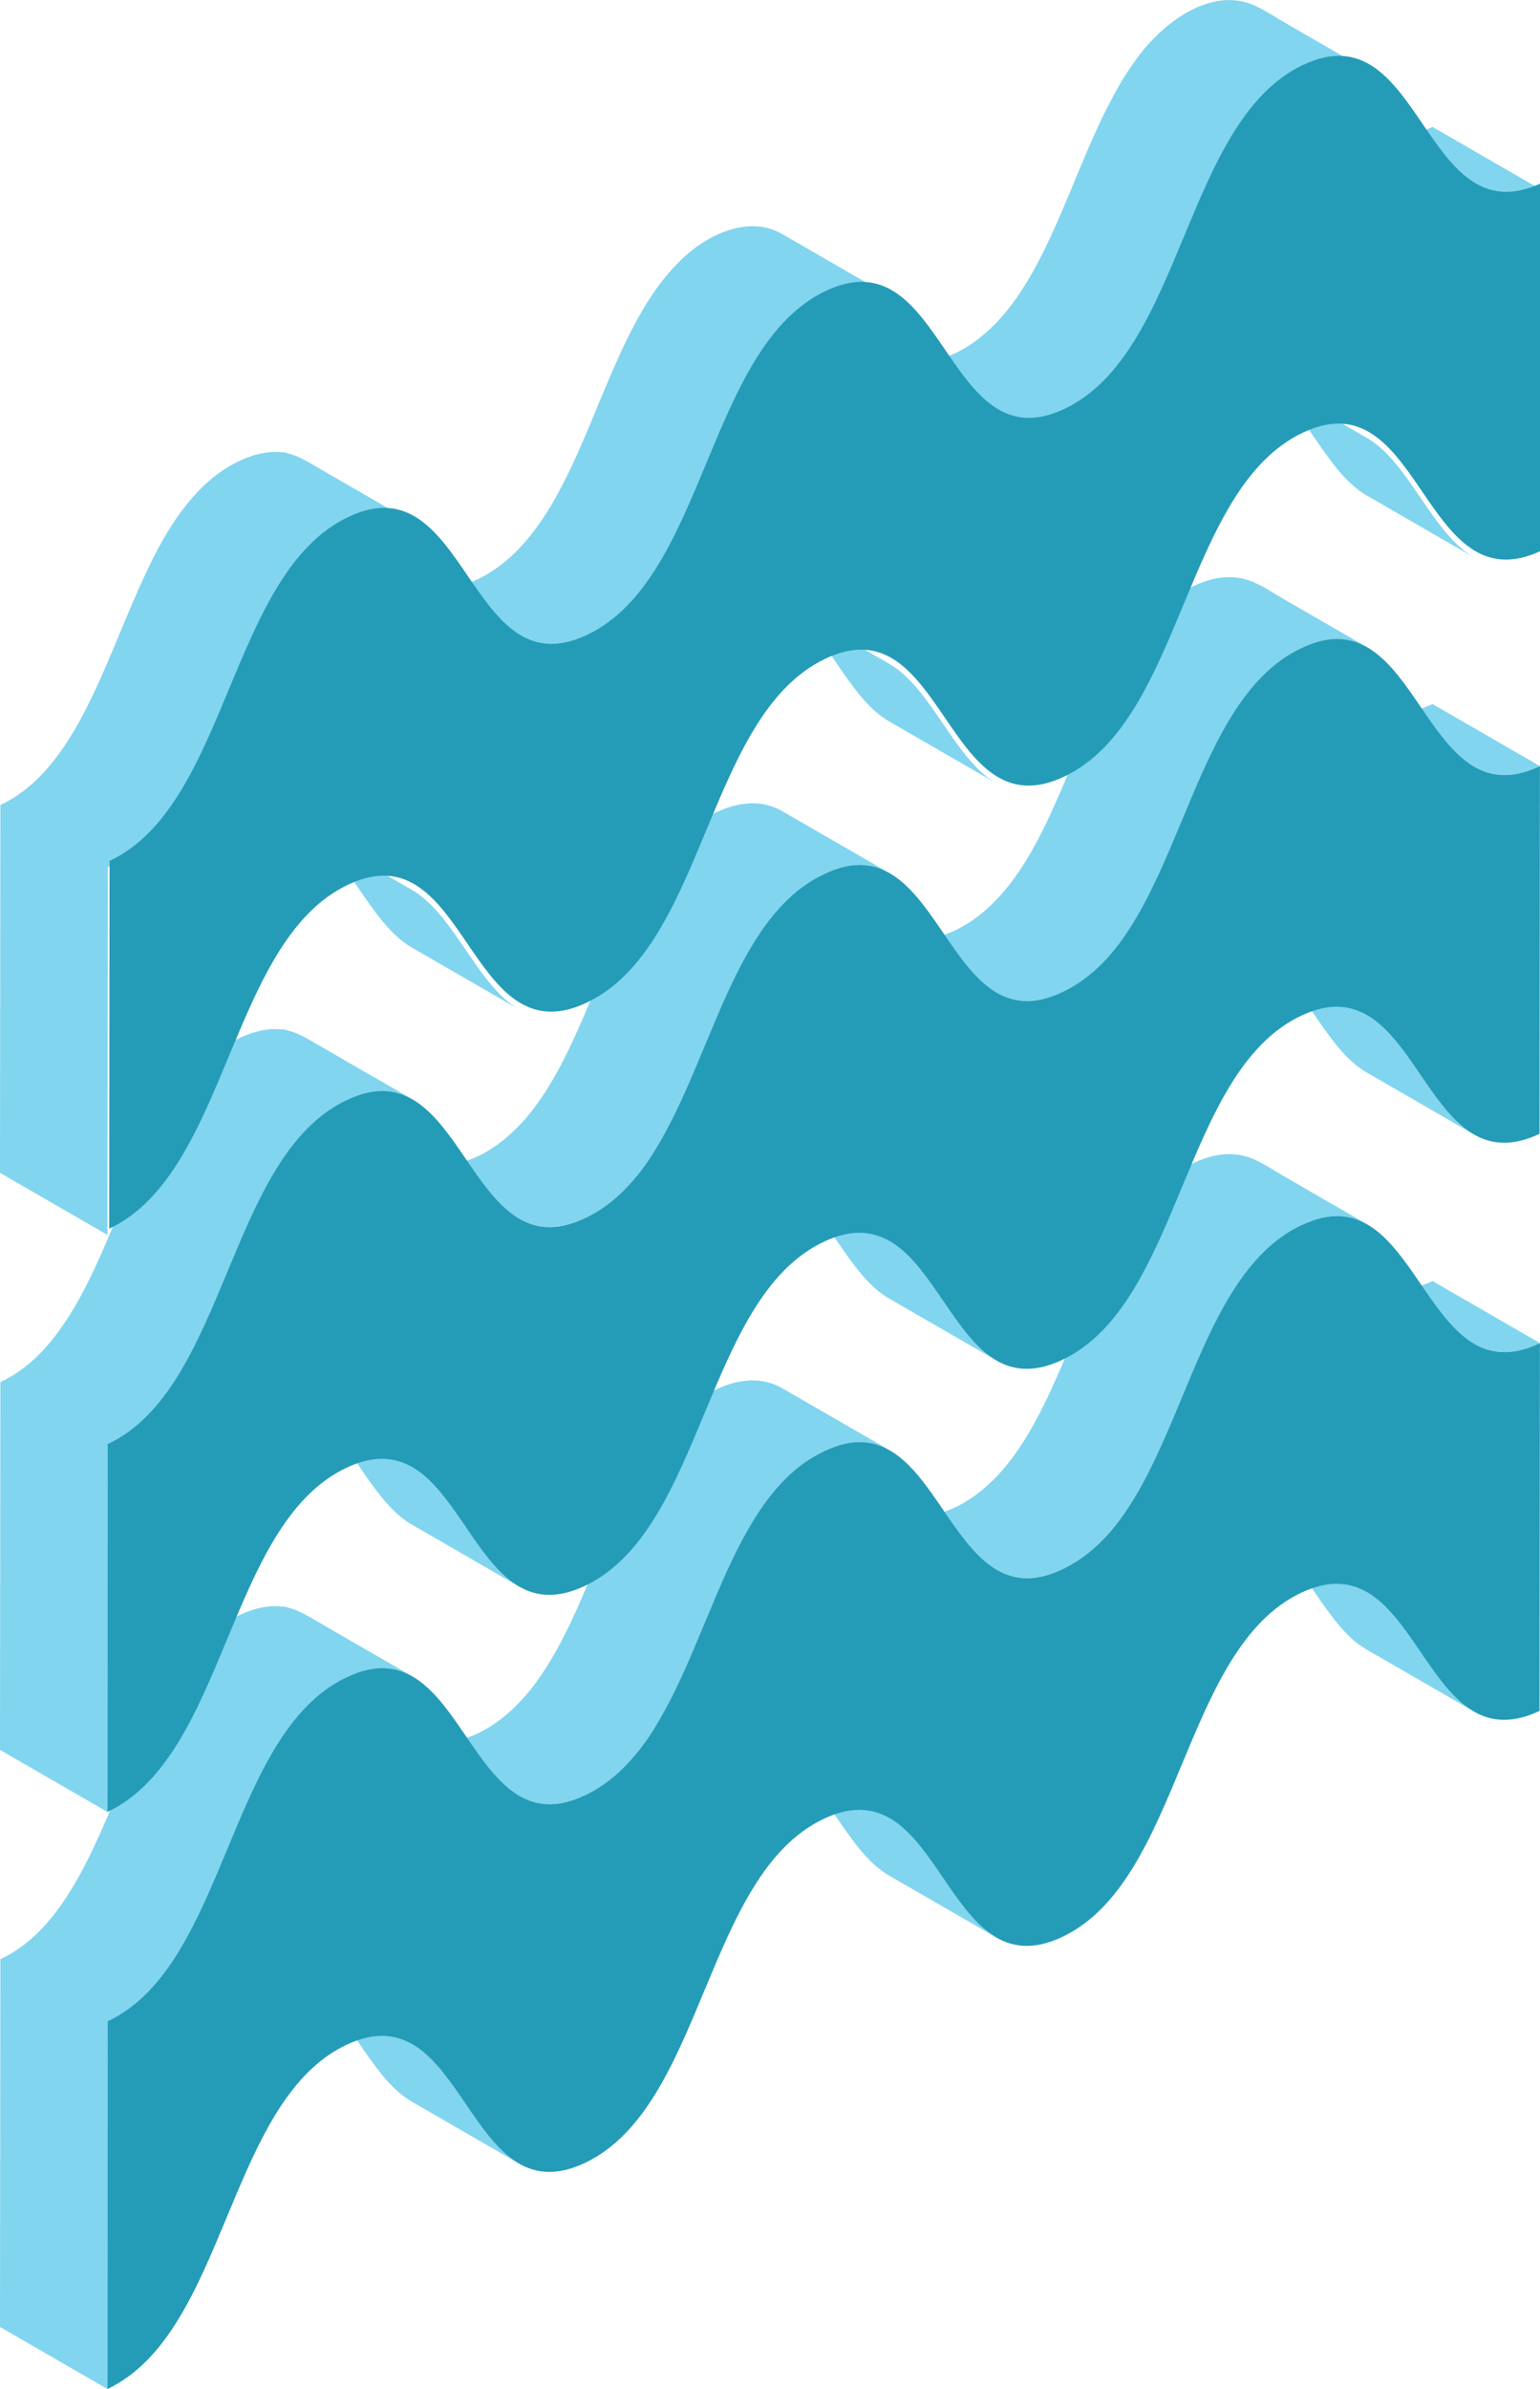 <svg width="20" height="31" viewBox="0 0 20 31" fill="none" xmlns="http://www.w3.org/2000/svg">
<g clip-path="url(#clip0_176_5156)">
<path d="M18.814 21.928C18.454 21.521 18.18 20.906 17.753 20.66L16.357 19.854C16.904 20.17 17.2 21.088 17.746 21.404C18.212 21.672 18.677 21.941 19.142 22.209C19.022 22.14 18.915 22.042 18.814 21.928H18.814Z" fill="#81D5EF"/>
<path d="M11.552 23.592L10.156 22.787C10.703 23.103 10.998 24.021 11.545 24.337L12.941 25.142C12.394 24.826 12.098 23.908 11.552 23.592Z" fill="#81D5EF"/>
<path d="M5.352 26.526L3.957 25.721C4.504 26.036 4.799 26.955 5.346 27.27L6.741 28.075C6.195 27.76 5.899 26.841 5.352 26.526Z" fill="#81D5EF"/>
<path d="M19.785 17.509C19.857 17.489 19.928 17.462 19.999 17.428L18.604 16.623C18.311 16.762 18.012 16.783 17.75 16.631L19.145 17.437C19.161 17.446 19.177 17.455 19.193 17.462H19.193C19.376 17.556 19.581 17.566 19.785 17.509C19.8 17.505 19.777 17.511 19.785 17.509Z" fill="#81D5EF"/>
<path d="M15.05 18.83C15.492 17.87 15.84 16.706 16.543 16.128C16.933 15.806 17.386 15.672 17.757 15.888C17.514 15.747 17.271 15.607 17.027 15.467C16.906 15.397 16.784 15.326 16.663 15.256C16.547 15.19 16.433 15.112 16.314 15.057H16.314C15.825 14.816 15.218 15.139 14.78 15.711C14.71 15.811 14.639 15.909 14.573 16.018C14.501 16.138 14.435 16.265 14.368 16.393C13.9 17.326 13.588 18.498 12.928 19.175C12.507 19.607 11.973 19.811 11.551 19.566L12.946 20.371C13.246 20.547 13.595 20.486 13.925 20.296C14.245 20.112 14.53 19.785 14.767 19.381C14.869 19.207 14.962 19.021 15.05 18.83C15.048 18.834 15.083 18.758 15.05 18.83L15.05 18.83Z" fill="#81D5EF"/>
<path d="M8.85 21.764C9.297 20.793 9.647 19.628 10.36 19.047C10.746 18.734 11.192 18.611 11.558 18.821L10.162 18.016C9.864 17.844 9.524 17.899 9.195 18.084C8.874 18.265 8.588 18.59 8.35 18.991C7.816 19.895 7.533 21.094 6.916 21.892C6.467 22.472 5.839 22.78 5.352 22.499L6.747 23.304C7.035 23.474 7.374 23.426 7.693 23.247C7.846 23.163 7.995 23.048 8.134 22.904C8.278 22.753 8.402 22.575 8.526 22.384C8.644 22.191 8.752 21.98 8.85 21.764C8.849 21.767 8.884 21.691 8.85 21.764H8.85Z" fill="#81D5EF"/>
<path d="M2.65 24.697C3.1 23.72 3.454 22.536 4.178 21.966C4.561 21.666 4.996 21.545 5.358 21.754C5.082 21.595 4.806 21.436 4.531 21.278C4.395 21.199 4.259 21.121 4.123 21.042C3.997 20.969 3.873 20.89 3.736 20.86C3.708 20.845 3.67 20.848 3.64 20.845C3.597 20.841 3.553 20.841 3.509 20.844C3.427 20.85 3.344 20.869 3.262 20.896C3.093 20.953 2.924 21.047 2.765 21.175C2.452 21.429 2.184 21.819 1.969 22.259C1.493 23.212 1.175 24.406 0.493 25.078C0.339 25.229 0.173 25.344 0.005 25.423L0 30.195L1.395 31L1.4 26.228C1.649 26.111 1.89 25.914 2.099 25.645C2.31 25.375 2.494 25.044 2.65 24.698C2.648 24.701 2.683 24.625 2.65 24.698L2.65 24.697Z" fill="#81D5EF"/>
<path d="M16.903 15.897C18.453 15.164 18.45 18.162 19.999 17.429L19.994 22.201C18.445 22.932 18.448 19.935 16.898 20.668C15.349 21.401 15.345 24.4 13.795 25.134C12.245 25.867 12.249 22.868 10.699 23.601C9.148 24.334 9.145 27.334 7.595 28.067C6.045 28.8 6.049 25.801 4.499 26.534C2.948 27.268 2.945 30.267 1.395 31L1.399 26.228C2.949 25.495 2.953 22.496 4.503 21.763C6.053 21.029 6.049 24.028 7.599 23.295C9.149 22.562 9.153 19.563 10.703 18.83C12.253 18.096 12.249 21.095 13.799 20.362C15.349 19.629 15.353 16.63 16.903 15.896L16.903 15.897Z" fill="#259CB7"/>
<path d="M18.814 14.44C18.454 14.033 18.18 13.418 17.753 13.171L16.357 12.366C16.904 12.682 17.2 13.6 17.746 13.915C18.212 14.184 18.677 14.452 19.142 14.721C19.022 14.652 18.915 14.554 18.814 14.44L18.814 14.44Z" fill="#81D5EF"/>
<path d="M11.552 16.105L10.156 15.3C10.703 15.615 10.998 16.534 11.545 16.849L12.941 17.654C12.394 17.339 12.098 16.421 11.552 16.105Z" fill="#81D5EF"/>
<path d="M5.352 19.038L3.957 18.232C4.504 18.548 4.799 19.466 5.346 19.782L6.741 20.587C6.195 20.271 5.899 19.353 5.352 19.038Z" fill="#81D5EF"/>
<path d="M19.785 10.021C19.857 10.002 19.928 9.974 19.999 9.941L18.604 9.136C18.311 9.274 18.012 9.296 17.75 9.144L19.145 9.949C19.161 9.958 19.177 9.967 19.193 9.975H19.193C19.376 10.068 19.581 10.078 19.785 10.021C19.777 10.023 19.8 10.017 19.785 10.021V10.021Z" fill="#81D5EF"/>
<path d="M15.05 11.342C15.492 10.383 15.84 9.219 16.543 8.64C16.933 8.319 17.386 8.184 17.757 8.4C17.514 8.26 17.271 8.119 17.027 7.979C16.906 7.909 16.784 7.839 16.663 7.769C16.547 7.702 16.433 7.624 16.314 7.57H16.314C15.825 7.329 15.218 7.652 14.78 8.223C14.71 8.323 14.639 8.422 14.573 8.531C14.501 8.651 14.435 8.778 14.368 8.906C13.9 9.839 13.588 11.011 12.928 11.688C12.507 12.12 11.973 12.323 11.551 12.078L12.946 12.883C13.246 13.06 13.595 12.999 13.925 12.809C14.245 12.624 14.53 12.297 14.767 11.894C14.869 11.719 14.962 11.533 15.05 11.343C15.048 11.346 15.083 11.271 15.05 11.343L15.05 11.342Z" fill="#81D5EF"/>
<path d="M8.85 14.276C9.297 13.305 9.647 12.139 10.36 11.559C10.746 11.245 11.192 11.122 11.558 11.333L10.162 10.528C9.864 10.355 9.524 10.411 9.195 10.596C8.874 10.776 8.588 11.101 8.35 11.503C7.816 12.407 7.533 13.605 6.916 14.404C6.467 14.983 5.839 15.292 5.352 15.01L6.747 15.816C7.035 15.986 7.374 15.938 7.693 15.759C7.846 15.674 7.995 15.56 8.134 15.415C8.278 15.265 8.402 15.086 8.526 14.896C8.644 14.703 8.752 14.492 8.85 14.276C8.849 14.279 8.884 14.203 8.85 14.276H8.85Z" fill="#81D5EF"/>
<path d="M2.65 17.209C3.1 16.232 3.454 15.048 4.178 14.478C4.561 14.178 4.996 14.057 5.358 14.266C5.082 14.107 4.806 13.948 4.531 13.79C4.395 13.711 4.259 13.633 4.123 13.554C3.997 13.481 3.873 13.402 3.736 13.372C3.708 13.357 3.67 13.36 3.64 13.357C3.597 13.353 3.553 13.353 3.509 13.356C3.427 13.362 3.344 13.381 3.262 13.408C3.093 13.465 2.924 13.558 2.765 13.687C2.452 13.941 2.184 14.331 1.969 14.771C1.493 15.724 1.175 16.918 0.493 17.59C0.339 17.741 0.173 17.856 0.005 17.935L0 22.707L1.395 23.512L1.4 18.74C1.649 18.623 1.89 18.426 2.099 18.157C2.31 17.887 2.494 17.556 2.65 17.209C2.648 17.213 2.683 17.137 2.65 17.209L2.65 17.209Z" fill="#81D5EF"/>
<path d="M16.903 8.408C18.453 7.675 18.45 10.674 19.999 9.941L19.994 14.713C18.445 15.443 18.448 12.447 16.898 13.18C15.349 13.913 15.345 16.912 13.795 17.646C12.245 18.379 12.249 15.38 10.699 16.113C9.148 16.846 9.145 19.845 7.595 20.579C6.045 21.312 6.049 18.313 4.499 19.046C2.948 19.779 2.945 22.778 1.395 23.512L1.399 18.739C2.949 18.006 2.953 15.008 4.503 14.274C6.053 13.541 6.049 16.54 7.599 15.807C9.149 15.074 9.153 12.075 10.703 11.341C12.253 10.608 12.249 13.607 13.799 12.873C15.349 12.14 15.353 9.142 16.903 8.408L16.903 8.408Z" fill="#259CB7"/>
<path d="M18.814 6.952C18.454 6.544 18.18 5.93 17.753 5.683L16.357 4.878C16.904 5.193 17.2 6.112 17.746 6.427C18.212 6.696 18.677 6.964 19.142 7.233C19.022 7.163 18.915 7.066 18.814 6.952H18.814Z" fill="#81D5EF"/>
<path d="M11.552 8.616L10.156 7.81C10.703 8.126 10.998 9.045 11.545 9.36L12.941 10.165C12.394 9.85 12.098 8.931 11.552 8.616Z" fill="#81D5EF"/>
<path d="M5.352 11.549L3.957 10.744C4.504 11.06 4.799 11.978 5.346 12.294L6.741 13.099C6.195 12.783 5.899 11.865 5.352 11.549Z" fill="#81D5EF"/>
<path d="M19.785 2.533C19.857 2.513 19.928 2.486 19.999 2.452L18.604 1.647C18.311 1.786 18.012 1.808 17.75 1.656L19.145 2.461C19.161 2.47 19.177 2.479 19.193 2.486H19.193C19.376 2.579 19.581 2.589 19.785 2.532C19.777 2.534 19.8 2.528 19.785 2.532V2.533Z" fill="#81D5EF"/>
<path d="M15.05 3.854C15.492 2.895 15.84 1.73 16.543 1.152C16.933 0.83 17.386 0.696 17.757 0.912C17.514 0.772 17.271 0.631 17.027 0.491C16.906 0.421 16.784 0.35 16.663 0.28C16.547 0.214 16.433 0.136 16.314 0.082H16.314C15.825 -0.16 15.218 0.164 14.78 0.735C14.71 0.835 14.639 0.933 14.573 1.042C14.501 1.163 14.435 1.289 14.368 1.418C13.9 2.351 13.588 3.522 12.928 4.199C12.507 4.631 11.973 4.835 11.551 4.59L12.946 5.395C13.246 5.572 13.595 5.511 13.925 5.32C14.245 5.136 14.53 4.809 14.767 4.405C14.869 4.231 14.962 4.045 15.05 3.854C15.048 3.858 15.083 3.782 15.05 3.854L15.05 3.854Z" fill="#81D5EF"/>
<path d="M8.85 6.787C9.297 5.817 9.647 4.651 10.36 4.071C10.746 3.757 11.192 3.634 11.558 3.845L10.162 3.039C9.864 2.867 9.524 2.922 9.195 3.107C8.874 3.288 8.588 3.613 8.35 4.015C7.816 4.919 7.533 6.117 6.916 6.915C6.467 7.495 5.839 7.803 5.352 7.522L6.747 8.327C7.035 8.498 7.374 8.45 7.693 8.271C7.846 8.186 7.995 8.071 8.134 7.927C8.278 7.777 8.402 7.598 8.526 7.408C8.644 7.214 8.752 7.004 8.85 6.787C8.849 6.79 8.884 6.715 8.85 6.787H8.85Z" fill="#81D5EF"/>
<path d="M2.65 9.72C3.1 8.744 3.454 7.559 4.178 6.989C4.561 6.689 4.996 6.569 5.358 6.778C5.082 6.619 4.806 6.46 4.531 6.301C4.395 6.223 4.259 6.144 4.123 6.065C3.997 5.993 3.873 5.913 3.736 5.883C3.708 5.868 3.67 5.871 3.64 5.868C3.597 5.864 3.553 5.864 3.509 5.867C3.427 5.874 3.344 5.892 3.262 5.919C3.093 5.976 2.924 6.07 2.765 6.198C2.452 6.452 2.184 6.842 1.969 7.283C1.493 8.235 1.175 9.429 0.493 10.101C0.339 10.252 0.173 10.367 0.005 10.446L0 15.219L1.395 16.024L1.4 11.252C1.649 11.134 1.89 10.937 2.099 10.669C2.31 10.398 2.494 10.067 2.65 9.72C2.648 9.723 2.683 9.648 2.65 9.72L2.65 9.72Z" fill="#81D5EF"/>
<path d="M16.927 0.841C18.477 0.108 18.473 3.107 20.023 2.373L20.017 7.146C18.468 7.876 18.471 4.88 16.922 5.613C15.372 6.346 15.368 9.345 13.819 10.078C12.269 10.811 12.272 7.813 10.722 8.546C9.172 9.279 9.169 12.278 7.618 13.011C6.069 13.744 6.072 10.746 4.522 11.479C2.972 12.212 2.968 15.211 1.418 15.944L1.423 11.172C2.973 10.439 2.976 7.44 4.526 6.707C6.076 5.973 6.073 8.972 7.623 8.239C9.173 7.506 9.176 4.507 10.726 3.774C12.277 3.04 12.273 6.039 13.823 5.306C15.373 4.573 15.376 1.574 16.926 0.84L16.927 0.841Z" fill="#259CB7"/>
</g>
<defs>
<clipPath id="clip0_176_5156">
<rect width="20" height="31" fill="white"/>
</clipPath>
</defs>
</svg>
